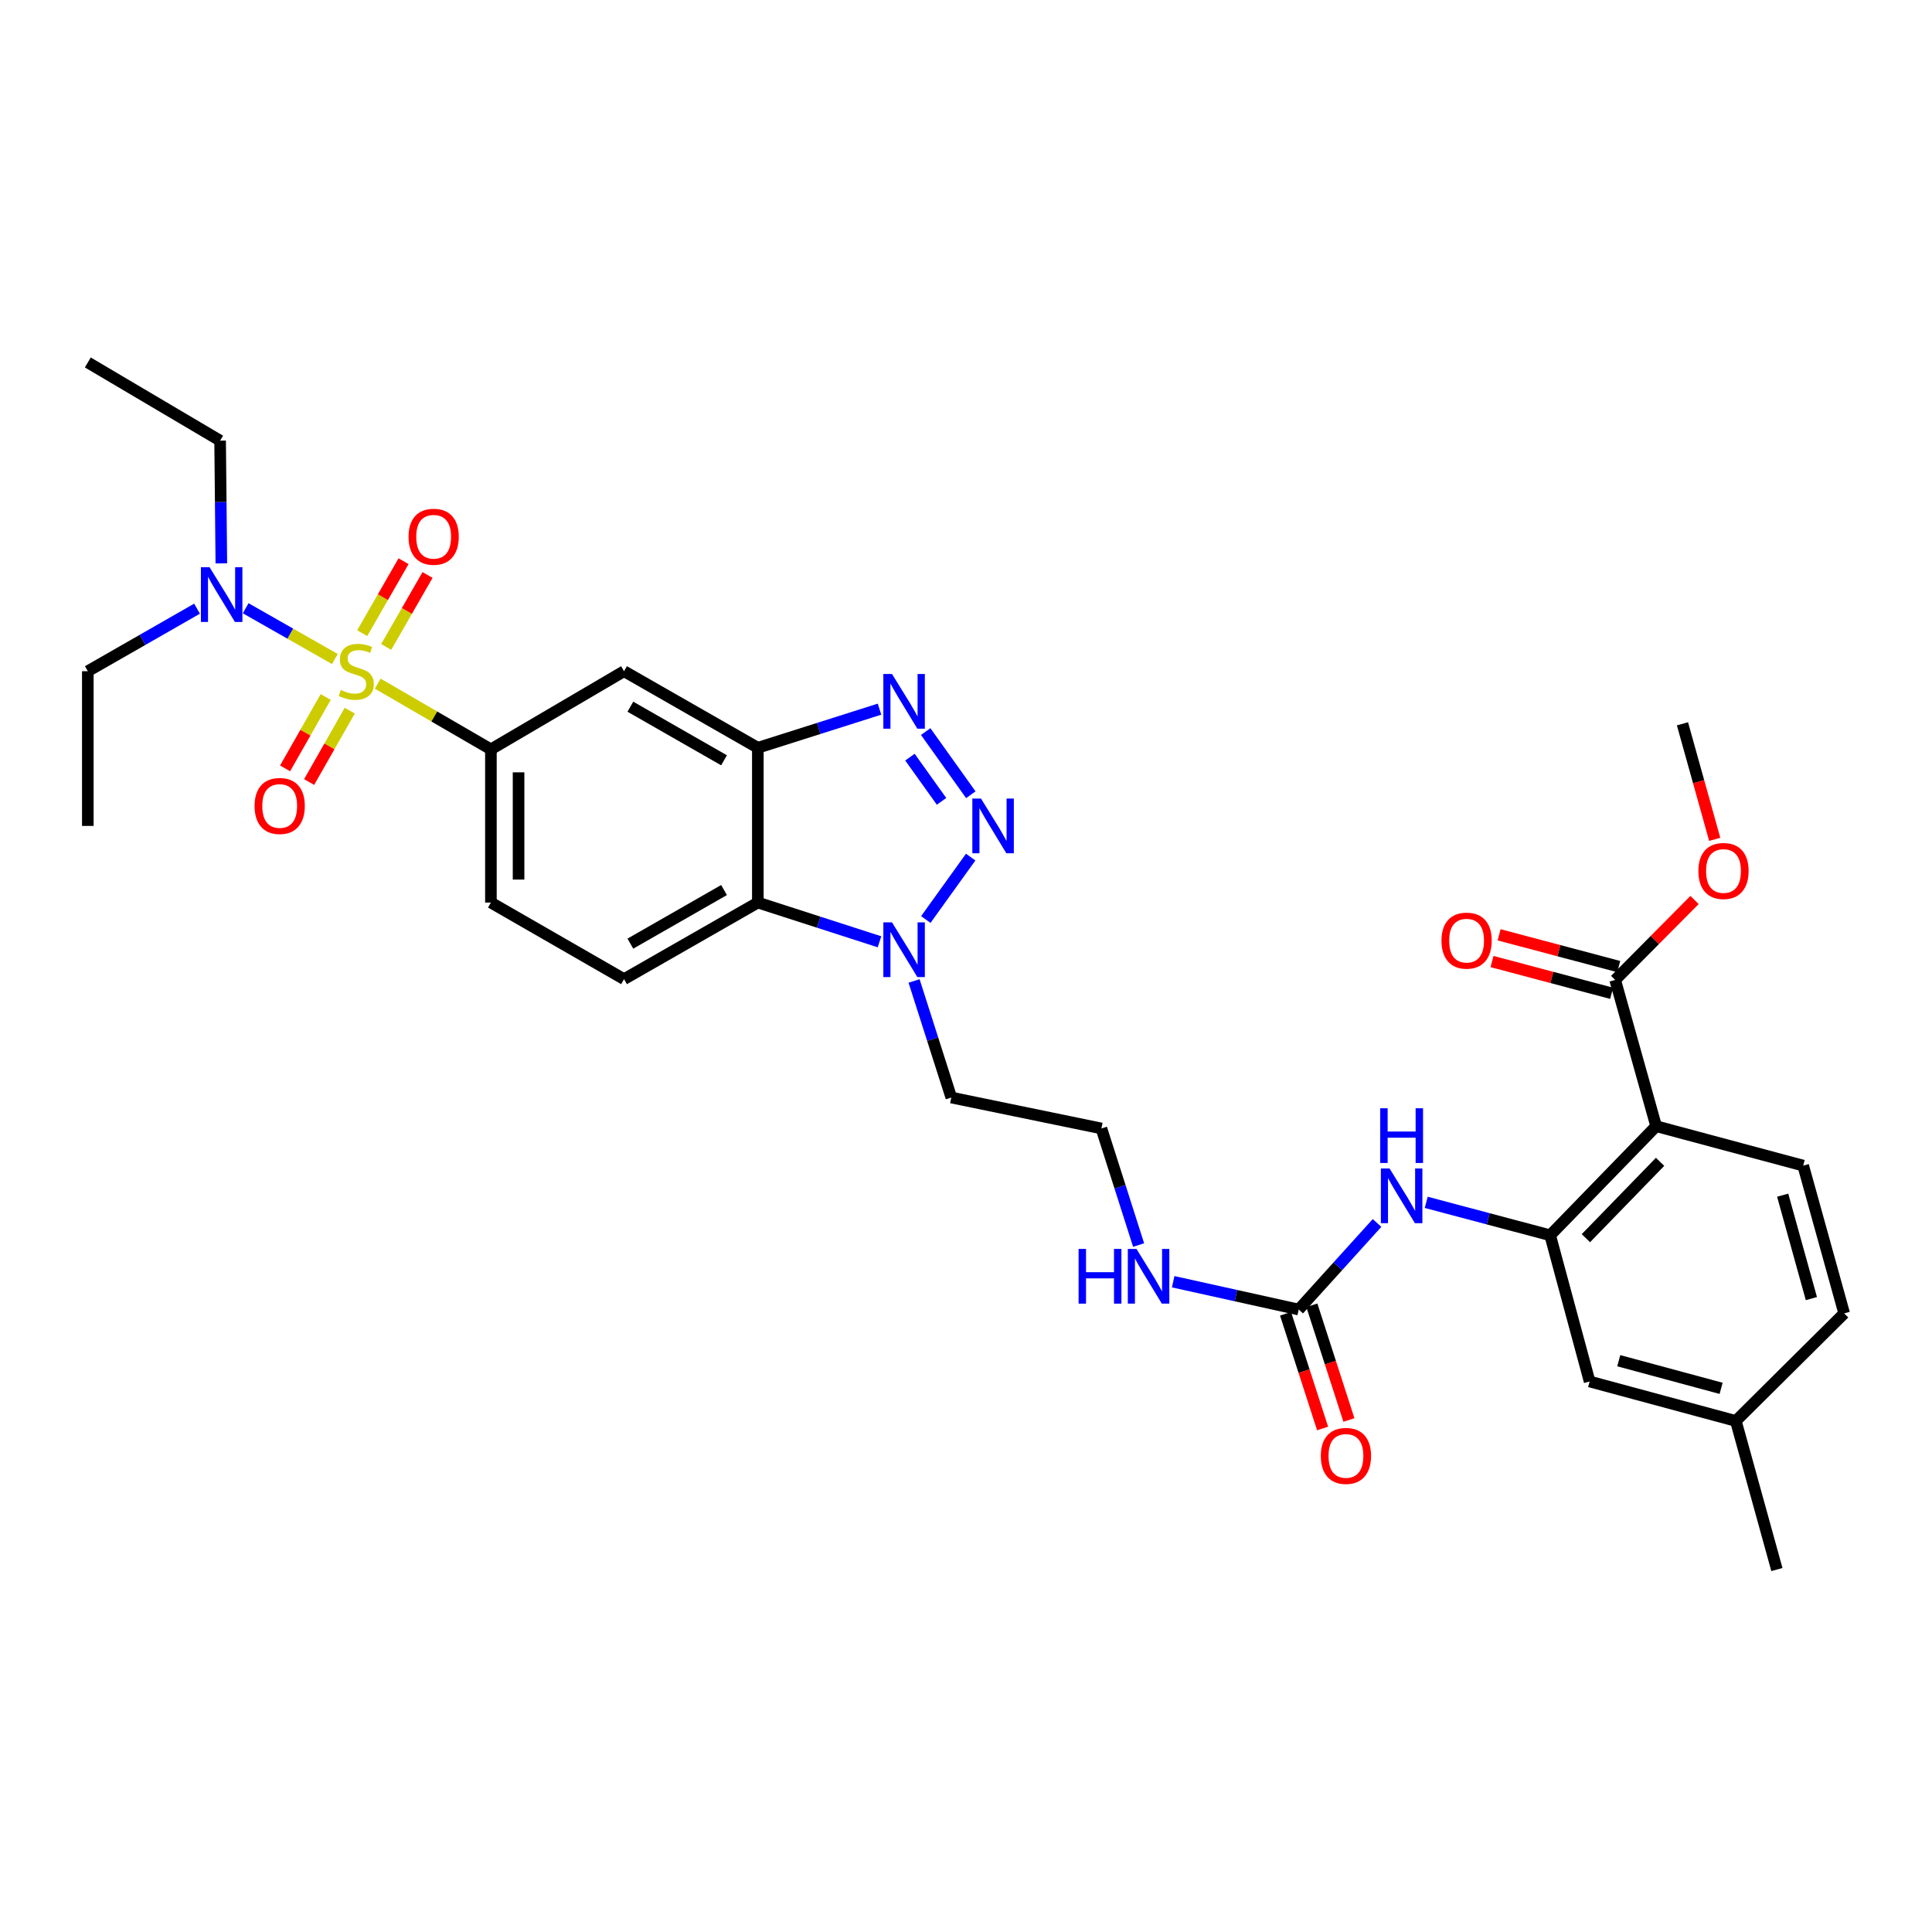<?xml version='1.0' encoding='iso-8859-1'?>
<svg version='1.1' baseProfile='full'
              xmlns='http://www.w3.org/2000/svg'
                      xmlns:rdkit='http://www.rdkit.org/xml'
                      xmlns:xlink='http://www.w3.org/1999/xlink'
                  xml:space='preserve'
width='1000px' height='1000px' viewBox='0 0 1000 1000'>
<!-- END OF HEADER -->
<rect style='opacity:1.0;fill:#FFFFFF;stroke:none' width='1000' height='1000' x='0' y='0'> </rect>
<path class='bond-7' d='M 195.508,353.857 L 224.801,370.862' style='fill:none;fill-rule:evenodd;stroke:#CCCC00;stroke-width:6px;stroke-linecap:butt;stroke-linejoin:miter;stroke-opacity:1' />
<path class='bond-7' d='M 224.801,370.862 L 254.093,387.867' style='fill:none;fill-rule:evenodd;stroke:#000000;stroke-width:6px;stroke-linecap:butt;stroke-linejoin:miter;stroke-opacity:1' />
<path class='bond-12' d='M 173.33,341.108 L 150.241,327.967' style='fill:none;fill-rule:evenodd;stroke:#CCCC00;stroke-width:6px;stroke-linecap:butt;stroke-linejoin:miter;stroke-opacity:1' />
<path class='bond-12' d='M 150.241,327.967 L 127.153,314.826' style='fill:none;fill-rule:evenodd;stroke:#0000FF;stroke-width:6px;stroke-linecap:butt;stroke-linejoin:miter;stroke-opacity:1' />
<path class='bond-13' d='M 199.89,334.854 L 210.592,316.231' style='fill:none;fill-rule:evenodd;stroke:#CCCC00;stroke-width:6px;stroke-linecap:butt;stroke-linejoin:miter;stroke-opacity:1' />
<path class='bond-13' d='M 210.592,316.231 L 221.295,297.609' style='fill:none;fill-rule:evenodd;stroke:#FF0000;stroke-width:6px;stroke-linecap:butt;stroke-linejoin:miter;stroke-opacity:1' />
<path class='bond-13' d='M 187.478,327.721 L 198.18,309.098' style='fill:none;fill-rule:evenodd;stroke:#CCCC00;stroke-width:6px;stroke-linecap:butt;stroke-linejoin:miter;stroke-opacity:1' />
<path class='bond-13' d='M 198.18,309.098 L 208.883,290.475' style='fill:none;fill-rule:evenodd;stroke:#FF0000;stroke-width:6px;stroke-linecap:butt;stroke-linejoin:miter;stroke-opacity:1' />
<path class='bond-14' d='M 168.585,360.76 L 158.072,379.234' style='fill:none;fill-rule:evenodd;stroke:#CCCC00;stroke-width:6px;stroke-linecap:butt;stroke-linejoin:miter;stroke-opacity:1' />
<path class='bond-14' d='M 158.072,379.234 L 147.559,397.709' style='fill:none;fill-rule:evenodd;stroke:#FF0000;stroke-width:6px;stroke-linecap:butt;stroke-linejoin:miter;stroke-opacity:1' />
<path class='bond-14' d='M 181.027,367.841 L 170.514,386.315' style='fill:none;fill-rule:evenodd;stroke:#CCCC00;stroke-width:6px;stroke-linecap:butt;stroke-linejoin:miter;stroke-opacity:1' />
<path class='bond-14' d='M 170.514,386.315 L 160.001,404.789' style='fill:none;fill-rule:evenodd;stroke:#FF0000;stroke-width:6px;stroke-linecap:butt;stroke-linejoin:miter;stroke-opacity:1' />
<path class='bond-0' d='M 502.49,411.357 L 479.134,378.666' style='fill:none;fill-rule:evenodd;stroke:#0000FF;stroke-width:6px;stroke-linecap:butt;stroke-linejoin:miter;stroke-opacity:1' />
<path class='bond-0' d='M 487.338,414.775 L 470.989,391.892' style='fill:none;fill-rule:evenodd;stroke:#0000FF;stroke-width:6px;stroke-linecap:butt;stroke-linejoin:miter;stroke-opacity:1' />
<path class='bond-34' d='M 502.424,443.631 L 479.197,475.941' style='fill:none;fill-rule:evenodd;stroke:#0000FF;stroke-width:6px;stroke-linecap:butt;stroke-linejoin:miter;stroke-opacity:1' />
<path class='bond-1' d='M 455.231,367.06 L 423.744,377.054' style='fill:none;fill-rule:evenodd;stroke:#0000FF;stroke-width:6px;stroke-linecap:butt;stroke-linejoin:miter;stroke-opacity:1' />
<path class='bond-1' d='M 423.744,377.054 L 392.257,387.048' style='fill:none;fill-rule:evenodd;stroke:#000000;stroke-width:6px;stroke-linecap:butt;stroke-linejoin:miter;stroke-opacity:1' />
<path class='bond-2' d='M 392.257,387.048 L 323,347.416' style='fill:none;fill-rule:evenodd;stroke:#000000;stroke-width:6px;stroke-linecap:butt;stroke-linejoin:miter;stroke-opacity:1' />
<path class='bond-2' d='M 374.758,393.528 L 326.278,365.787' style='fill:none;fill-rule:evenodd;stroke:#000000;stroke-width:6px;stroke-linecap:butt;stroke-linejoin:miter;stroke-opacity:1' />
<path class='bond-33' d='M 392.257,387.048 L 392.257,467.161' style='fill:none;fill-rule:evenodd;stroke:#000000;stroke-width:6px;stroke-linecap:butt;stroke-linejoin:miter;stroke-opacity:1' />
<path class='bond-3' d='M 455.228,487.472 L 423.742,477.316' style='fill:none;fill-rule:evenodd;stroke:#0000FF;stroke-width:6px;stroke-linecap:butt;stroke-linejoin:miter;stroke-opacity:1' />
<path class='bond-3' d='M 423.742,477.316 L 392.257,467.161' style='fill:none;fill-rule:evenodd;stroke:#000000;stroke-width:6px;stroke-linecap:butt;stroke-linejoin:miter;stroke-opacity:1' />
<path class='bond-22' d='M 473.121,507.745 L 482.759,537.913' style='fill:none;fill-rule:evenodd;stroke:#0000FF;stroke-width:6px;stroke-linecap:butt;stroke-linejoin:miter;stroke-opacity:1' />
<path class='bond-22' d='M 482.759,537.913 L 492.397,568.08' style='fill:none;fill-rule:evenodd;stroke:#000000;stroke-width:6px;stroke-linecap:butt;stroke-linejoin:miter;stroke-opacity:1' />
<path class='bond-4' d='M 857.221,582.913 L 802.36,639.373' style='fill:none;fill-rule:evenodd;stroke:#000000;stroke-width:6px;stroke-linecap:butt;stroke-linejoin:miter;stroke-opacity:1' />
<path class='bond-4' d='M 859.259,601.358 L 820.856,640.881' style='fill:none;fill-rule:evenodd;stroke:#000000;stroke-width:6px;stroke-linecap:butt;stroke-linejoin:miter;stroke-opacity:1' />
<path class='bond-11' d='M 857.221,582.913 L 836.01,507.214' style='fill:none;fill-rule:evenodd;stroke:#000000;stroke-width:6px;stroke-linecap:butt;stroke-linejoin:miter;stroke-opacity:1' />
<path class='bond-16' d='M 857.221,582.913 L 933.326,603.321' style='fill:none;fill-rule:evenodd;stroke:#000000;stroke-width:6px;stroke-linecap:butt;stroke-linejoin:miter;stroke-opacity:1' />
<path class='bond-5' d='M 392.257,467.161 L 323,506.8' style='fill:none;fill-rule:evenodd;stroke:#000000;stroke-width:6px;stroke-linecap:butt;stroke-linejoin:miter;stroke-opacity:1' />
<path class='bond-5' d='M 374.757,460.682 L 326.277,488.429' style='fill:none;fill-rule:evenodd;stroke:#000000;stroke-width:6px;stroke-linecap:butt;stroke-linejoin:miter;stroke-opacity:1' />
<path class='bond-6' d='M 802.36,639.373 L 770.286,630.852' style='fill:none;fill-rule:evenodd;stroke:#000000;stroke-width:6px;stroke-linecap:butt;stroke-linejoin:miter;stroke-opacity:1' />
<path class='bond-6' d='M 770.286,630.852 L 738.212,622.331' style='fill:none;fill-rule:evenodd;stroke:#0000FF;stroke-width:6px;stroke-linecap:butt;stroke-linejoin:miter;stroke-opacity:1' />
<path class='bond-17' d='M 802.36,639.373 L 822.784,715.057' style='fill:none;fill-rule:evenodd;stroke:#000000;stroke-width:6px;stroke-linecap:butt;stroke-linejoin:miter;stroke-opacity:1' />
<path class='bond-8' d='M 254.093,387.867 L 323,347.416' style='fill:none;fill-rule:evenodd;stroke:#000000;stroke-width:6px;stroke-linecap:butt;stroke-linejoin:miter;stroke-opacity:1' />
<path class='bond-18' d='M 254.093,387.867 L 254.093,467.161' style='fill:none;fill-rule:evenodd;stroke:#000000;stroke-width:6px;stroke-linecap:butt;stroke-linejoin:miter;stroke-opacity:1' />
<path class='bond-18' d='M 268.409,399.761 L 268.409,455.267' style='fill:none;fill-rule:evenodd;stroke:#000000;stroke-width:6px;stroke-linecap:butt;stroke-linejoin:miter;stroke-opacity:1' />
<path class='bond-9' d='M 672.204,677.811 L 639.717,670.616' style='fill:none;fill-rule:evenodd;stroke:#000000;stroke-width:6px;stroke-linecap:butt;stroke-linejoin:miter;stroke-opacity:1' />
<path class='bond-9' d='M 639.717,670.616 L 607.23,663.42' style='fill:none;fill-rule:evenodd;stroke:#0000FF;stroke-width:6px;stroke-linecap:butt;stroke-linejoin:miter;stroke-opacity:1' />
<path class='bond-10' d='M 672.204,677.811 L 692.481,655.409' style='fill:none;fill-rule:evenodd;stroke:#000000;stroke-width:6px;stroke-linecap:butt;stroke-linejoin:miter;stroke-opacity:1' />
<path class='bond-10' d='M 692.481,655.409 L 712.758,633.007' style='fill:none;fill-rule:evenodd;stroke:#0000FF;stroke-width:6px;stroke-linecap:butt;stroke-linejoin:miter;stroke-opacity:1' />
<path class='bond-19' d='M 665.393,680.012 L 674.983,709.699' style='fill:none;fill-rule:evenodd;stroke:#000000;stroke-width:6px;stroke-linecap:butt;stroke-linejoin:miter;stroke-opacity:1' />
<path class='bond-19' d='M 674.983,709.699 L 684.573,739.387' style='fill:none;fill-rule:evenodd;stroke:#FF0000;stroke-width:6px;stroke-linecap:butt;stroke-linejoin:miter;stroke-opacity:1' />
<path class='bond-19' d='M 679.016,675.611 L 688.606,705.299' style='fill:none;fill-rule:evenodd;stroke:#000000;stroke-width:6px;stroke-linecap:butt;stroke-linejoin:miter;stroke-opacity:1' />
<path class='bond-19' d='M 688.606,705.299 L 698.196,734.986' style='fill:none;fill-rule:evenodd;stroke:#FF0000;stroke-width:6px;stroke-linecap:butt;stroke-linejoin:miter;stroke-opacity:1' />
<path class='bond-20' d='M 837.847,500.296 L 806.892,492.074' style='fill:none;fill-rule:evenodd;stroke:#000000;stroke-width:6px;stroke-linecap:butt;stroke-linejoin:miter;stroke-opacity:1' />
<path class='bond-20' d='M 806.892,492.074 L 775.936,483.852' style='fill:none;fill-rule:evenodd;stroke:#FF0000;stroke-width:6px;stroke-linecap:butt;stroke-linejoin:miter;stroke-opacity:1' />
<path class='bond-20' d='M 834.172,514.132 L 803.217,505.91' style='fill:none;fill-rule:evenodd;stroke:#000000;stroke-width:6px;stroke-linecap:butt;stroke-linejoin:miter;stroke-opacity:1' />
<path class='bond-20' d='M 803.217,505.91 L 772.261,497.689' style='fill:none;fill-rule:evenodd;stroke:#FF0000;stroke-width:6px;stroke-linecap:butt;stroke-linejoin:miter;stroke-opacity:1' />
<path class='bond-25' d='M 836.01,507.214 L 856.55,486.525' style='fill:none;fill-rule:evenodd;stroke:#000000;stroke-width:6px;stroke-linecap:butt;stroke-linejoin:miter;stroke-opacity:1' />
<path class='bond-25' d='M 856.55,486.525 L 877.091,465.835' style='fill:none;fill-rule:evenodd;stroke:#FF0000;stroke-width:6px;stroke-linecap:butt;stroke-linejoin:miter;stroke-opacity:1' />
<path class='bond-27' d='M 114.566,291.601 L 114.249,259.84' style='fill:none;fill-rule:evenodd;stroke:#0000FF;stroke-width:6px;stroke-linecap:butt;stroke-linejoin:miter;stroke-opacity:1' />
<path class='bond-27' d='M 114.249,259.84 L 113.932,228.078' style='fill:none;fill-rule:evenodd;stroke:#000000;stroke-width:6px;stroke-linecap:butt;stroke-linejoin:miter;stroke-opacity:1' />
<path class='bond-28' d='M 101.992,315.045 L 73.723,331.231' style='fill:none;fill-rule:evenodd;stroke:#0000FF;stroke-width:6px;stroke-linecap:butt;stroke-linejoin:miter;stroke-opacity:1' />
<path class='bond-28' d='M 73.723,331.231 L 45.455,347.416' style='fill:none;fill-rule:evenodd;stroke:#000000;stroke-width:6px;stroke-linecap:butt;stroke-linejoin:miter;stroke-opacity:1' />
<path class='bond-15' d='M 323,506.8 L 254.093,467.161' style='fill:none;fill-rule:evenodd;stroke:#000000;stroke-width:6px;stroke-linecap:butt;stroke-linejoin:miter;stroke-opacity:1' />
<path class='bond-35' d='M 933.326,603.321 L 954.545,679.8' style='fill:none;fill-rule:evenodd;stroke:#000000;stroke-width:6px;stroke-linecap:butt;stroke-linejoin:miter;stroke-opacity:1' />
<path class='bond-35' d='M 922.714,618.62 L 937.568,672.155' style='fill:none;fill-rule:evenodd;stroke:#000000;stroke-width:6px;stroke-linecap:butt;stroke-linejoin:miter;stroke-opacity:1' />
<path class='bond-24' d='M 822.784,715.057 L 898.467,735.488' style='fill:none;fill-rule:evenodd;stroke:#000000;stroke-width:6px;stroke-linecap:butt;stroke-linejoin:miter;stroke-opacity:1' />
<path class='bond-24' d='M 837.867,704.3 L 890.846,718.603' style='fill:none;fill-rule:evenodd;stroke:#000000;stroke-width:6px;stroke-linecap:butt;stroke-linejoin:miter;stroke-opacity:1' />
<path class='bond-21' d='M 589.341,644.433 L 579.713,614.261' style='fill:none;fill-rule:evenodd;stroke:#0000FF;stroke-width:6px;stroke-linecap:butt;stroke-linejoin:miter;stroke-opacity:1' />
<path class='bond-21' d='M 579.713,614.261 L 570.084,584.09' style='fill:none;fill-rule:evenodd;stroke:#000000;stroke-width:6px;stroke-linecap:butt;stroke-linejoin:miter;stroke-opacity:1' />
<path class='bond-26' d='M 492.397,568.08 L 570.084,584.09' style='fill:none;fill-rule:evenodd;stroke:#000000;stroke-width:6px;stroke-linecap:butt;stroke-linejoin:miter;stroke-opacity:1' />
<path class='bond-23' d='M 954.545,679.8 L 898.467,735.488' style='fill:none;fill-rule:evenodd;stroke:#000000;stroke-width:6px;stroke-linecap:butt;stroke-linejoin:miter;stroke-opacity:1' />
<path class='bond-29' d='M 898.467,735.488 L 919.718,812.389' style='fill:none;fill-rule:evenodd;stroke:#000000;stroke-width:6px;stroke-linecap:butt;stroke-linejoin:miter;stroke-opacity:1' />
<path class='bond-30' d='M 887.531,434.442 L 879.184,404.541' style='fill:none;fill-rule:evenodd;stroke:#FF0000;stroke-width:6px;stroke-linecap:butt;stroke-linejoin:miter;stroke-opacity:1' />
<path class='bond-30' d='M 879.184,404.541 L 870.837,374.641' style='fill:none;fill-rule:evenodd;stroke:#000000;stroke-width:6px;stroke-linecap:butt;stroke-linejoin:miter;stroke-opacity:1' />
<path class='bond-31' d='M 113.932,228.078 L 45.455,187.611' style='fill:none;fill-rule:evenodd;stroke:#000000;stroke-width:6px;stroke-linecap:butt;stroke-linejoin:miter;stroke-opacity:1' />
<path class='bond-32' d='M 45.455,347.416 L 45.455,427.498' style='fill:none;fill-rule:evenodd;stroke:#000000;stroke-width:6px;stroke-linecap:butt;stroke-linejoin:miter;stroke-opacity:1' />
<path  class='atom-0' d='M 176.414 357.136
Q 176.734 357.256, 178.054 357.816
Q 179.374 358.376, 180.814 358.736
Q 182.294 359.056, 183.734 359.056
Q 186.414 359.056, 187.974 357.776
Q 189.534 356.456, 189.534 354.176
Q 189.534 352.616, 188.734 351.656
Q 187.974 350.696, 186.774 350.176
Q 185.574 349.656, 183.574 349.056
Q 181.054 348.296, 179.534 347.576
Q 178.054 346.856, 176.974 345.336
Q 175.934 343.816, 175.934 341.256
Q 175.934 337.696, 178.334 335.496
Q 180.774 333.296, 185.574 333.296
Q 188.854 333.296, 192.574 334.856
L 191.654 337.936
Q 188.254 336.536, 185.694 336.536
Q 182.934 336.536, 181.414 337.696
Q 179.894 338.816, 179.934 340.776
Q 179.934 342.296, 180.694 343.216
Q 181.494 344.136, 182.614 344.656
Q 183.774 345.176, 185.694 345.776
Q 188.254 346.576, 189.774 347.376
Q 191.294 348.176, 192.374 349.816
Q 193.494 351.416, 193.494 354.176
Q 193.494 358.096, 190.854 360.216
Q 188.254 362.296, 183.894 362.296
Q 181.374 362.296, 179.454 361.736
Q 177.574 361.216, 175.334 360.296
L 176.414 357.136
' fill='#CCCC00'/>
<path  class='atom-1' d='M 507.762 413.338
L 517.042 428.338
Q 517.962 429.818, 519.442 432.498
Q 520.922 435.178, 521.002 435.338
L 521.002 413.338
L 524.762 413.338
L 524.762 441.658
L 520.882 441.658
L 510.922 425.258
Q 509.762 423.338, 508.522 421.138
Q 507.322 418.938, 506.962 418.258
L 506.962 441.658
L 503.282 441.658
L 503.282 413.338
L 507.762 413.338
' fill='#0000FF'/>
<path  class='atom-2' d='M 461.696 348.861
L 470.976 363.861
Q 471.896 365.341, 473.376 368.021
Q 474.856 370.701, 474.936 370.861
L 474.936 348.861
L 478.696 348.861
L 478.696 377.181
L 474.816 377.181
L 464.856 360.781
Q 463.696 358.861, 462.456 356.661
Q 461.256 354.461, 460.896 353.781
L 460.896 377.181
L 457.216 377.181
L 457.216 348.861
L 461.696 348.861
' fill='#0000FF'/>
<path  class='atom-4' d='M 461.696 477.417
L 470.976 492.417
Q 471.896 493.897, 473.376 496.577
Q 474.856 499.257, 474.936 499.417
L 474.936 477.417
L 478.696 477.417
L 478.696 505.737
L 474.816 505.737
L 464.856 489.337
Q 463.696 487.417, 462.456 485.217
Q 461.256 483.017, 460.896 482.337
L 460.896 505.737
L 457.216 505.737
L 457.216 477.417
L 461.696 477.417
' fill='#0000FF'/>
<path  class='atom-11' d='M 719.223 604.789
L 728.503 619.789
Q 729.423 621.269, 730.903 623.949
Q 732.383 626.629, 732.463 626.789
L 732.463 604.789
L 736.223 604.789
L 736.223 633.109
L 732.343 633.109
L 722.383 616.709
Q 721.223 614.789, 719.983 612.589
Q 718.783 610.389, 718.423 609.709
L 718.423 633.109
L 714.743 633.109
L 714.743 604.789
L 719.223 604.789
' fill='#0000FF'/>
<path  class='atom-11' d='M 714.403 573.637
L 718.243 573.637
L 718.243 585.677
L 732.723 585.677
L 732.723 573.637
L 736.563 573.637
L 736.563 601.957
L 732.723 601.957
L 732.723 588.877
L 718.243 588.877
L 718.243 601.957
L 714.403 601.957
L 714.403 573.637
' fill='#0000FF'/>
<path  class='atom-13' d='M 108.468 293.593
L 117.748 308.593
Q 118.668 310.073, 120.148 312.753
Q 121.628 315.433, 121.708 315.593
L 121.708 293.593
L 125.468 293.593
L 125.468 321.913
L 121.588 321.913
L 111.628 305.513
Q 110.468 303.593, 109.228 301.393
Q 108.028 299.193, 107.668 298.513
L 107.668 321.913
L 103.988 321.913
L 103.988 293.593
L 108.468 293.593
' fill='#0000FF'/>
<path  class='atom-14' d='M 211.459 277.818
Q 211.459 271.018, 214.819 267.218
Q 218.179 263.418, 224.459 263.418
Q 230.739 263.418, 234.099 267.218
Q 237.459 271.018, 237.459 277.818
Q 237.459 284.698, 234.059 288.618
Q 230.659 292.498, 224.459 292.498
Q 218.219 292.498, 214.819 288.618
Q 211.459 284.738, 211.459 277.818
M 224.459 289.298
Q 228.779 289.298, 231.099 286.418
Q 233.459 283.498, 233.459 277.818
Q 233.459 272.258, 231.099 269.458
Q 228.779 266.618, 224.459 266.618
Q 220.139 266.618, 217.779 269.418
Q 215.459 272.218, 215.459 277.818
Q 215.459 283.538, 217.779 286.418
Q 220.139 289.298, 224.459 289.298
' fill='#FF0000'/>
<path  class='atom-15' d='M 131.767 417.167
Q 131.767 410.367, 135.127 406.567
Q 138.487 402.767, 144.767 402.767
Q 151.047 402.767, 154.407 406.567
Q 157.767 410.367, 157.767 417.167
Q 157.767 424.047, 154.367 427.967
Q 150.967 431.847, 144.767 431.847
Q 138.527 431.847, 135.127 427.967
Q 131.767 424.087, 131.767 417.167
M 144.767 428.647
Q 149.087 428.647, 151.407 425.767
Q 153.767 422.847, 153.767 417.167
Q 153.767 411.607, 151.407 408.807
Q 149.087 405.967, 144.767 405.967
Q 140.447 405.967, 138.087 408.767
Q 135.767 411.567, 135.767 417.167
Q 135.767 422.887, 138.087 425.767
Q 140.447 428.647, 144.767 428.647
' fill='#FF0000'/>
<path  class='atom-20' d='M 683.653 753.575
Q 683.653 746.775, 687.013 742.975
Q 690.373 739.175, 696.653 739.175
Q 702.933 739.175, 706.293 742.975
Q 709.653 746.775, 709.653 753.575
Q 709.653 760.455, 706.253 764.375
Q 702.853 768.255, 696.653 768.255
Q 690.413 768.255, 687.013 764.375
Q 683.653 760.495, 683.653 753.575
M 696.653 765.055
Q 700.973 765.055, 703.293 762.175
Q 705.653 759.255, 705.653 753.575
Q 705.653 748.015, 703.293 745.215
Q 700.973 742.375, 696.653 742.375
Q 692.333 742.375, 689.973 745.175
Q 687.653 747.975, 687.653 753.575
Q 687.653 759.295, 689.973 762.175
Q 692.333 765.055, 696.653 765.055
' fill='#FF0000'/>
<path  class='atom-21' d='M 746.11 486.87
Q 746.11 480.07, 749.47 476.27
Q 752.83 472.47, 759.11 472.47
Q 765.39 472.47, 768.75 476.27
Q 772.11 480.07, 772.11 486.87
Q 772.11 493.75, 768.71 497.67
Q 765.31 501.55, 759.11 501.55
Q 752.87 501.55, 749.47 497.67
Q 746.11 493.79, 746.11 486.87
M 759.11 498.35
Q 763.43 498.35, 765.75 495.47
Q 768.11 492.55, 768.11 486.87
Q 768.11 481.31, 765.75 478.51
Q 763.43 475.67, 759.11 475.67
Q 754.79 475.67, 752.43 478.47
Q 750.11 481.27, 750.11 486.87
Q 750.11 492.59, 752.43 495.47
Q 754.79 498.35, 759.11 498.35
' fill='#FF0000'/>
<path  class='atom-22' d='M 558.281 646.44
L 562.121 646.44
L 562.121 658.48
L 576.601 658.48
L 576.601 646.44
L 580.441 646.44
L 580.441 674.76
L 576.601 674.76
L 576.601 661.68
L 562.121 661.68
L 562.121 674.76
L 558.281 674.76
L 558.281 646.44
' fill='#0000FF'/>
<path  class='atom-22' d='M 588.241 646.44
L 597.521 661.44
Q 598.441 662.92, 599.921 665.6
Q 601.401 668.28, 601.481 668.44
L 601.481 646.44
L 605.241 646.44
L 605.241 674.76
L 601.361 674.76
L 591.401 658.36
Q 590.241 656.44, 589.001 654.24
Q 587.801 652.04, 587.441 651.36
L 587.441 674.76
L 583.761 674.76
L 583.761 646.44
L 588.241 646.44
' fill='#0000FF'/>
<path  class='atom-26' d='M 879.08 450.817
Q 879.08 444.017, 882.44 440.217
Q 885.8 436.417, 892.08 436.417
Q 898.36 436.417, 901.72 440.217
Q 905.08 444.017, 905.08 450.817
Q 905.08 457.697, 901.68 461.617
Q 898.28 465.497, 892.08 465.497
Q 885.84 465.497, 882.44 461.617
Q 879.08 457.737, 879.08 450.817
M 892.08 462.297
Q 896.4 462.297, 898.72 459.417
Q 901.08 456.497, 901.08 450.817
Q 901.08 445.257, 898.72 442.457
Q 896.4 439.617, 892.08 439.617
Q 887.76 439.617, 885.4 442.417
Q 883.08 445.217, 883.08 450.817
Q 883.08 456.537, 885.4 459.417
Q 887.76 462.297, 892.08 462.297
' fill='#FF0000'/>
</svg>
